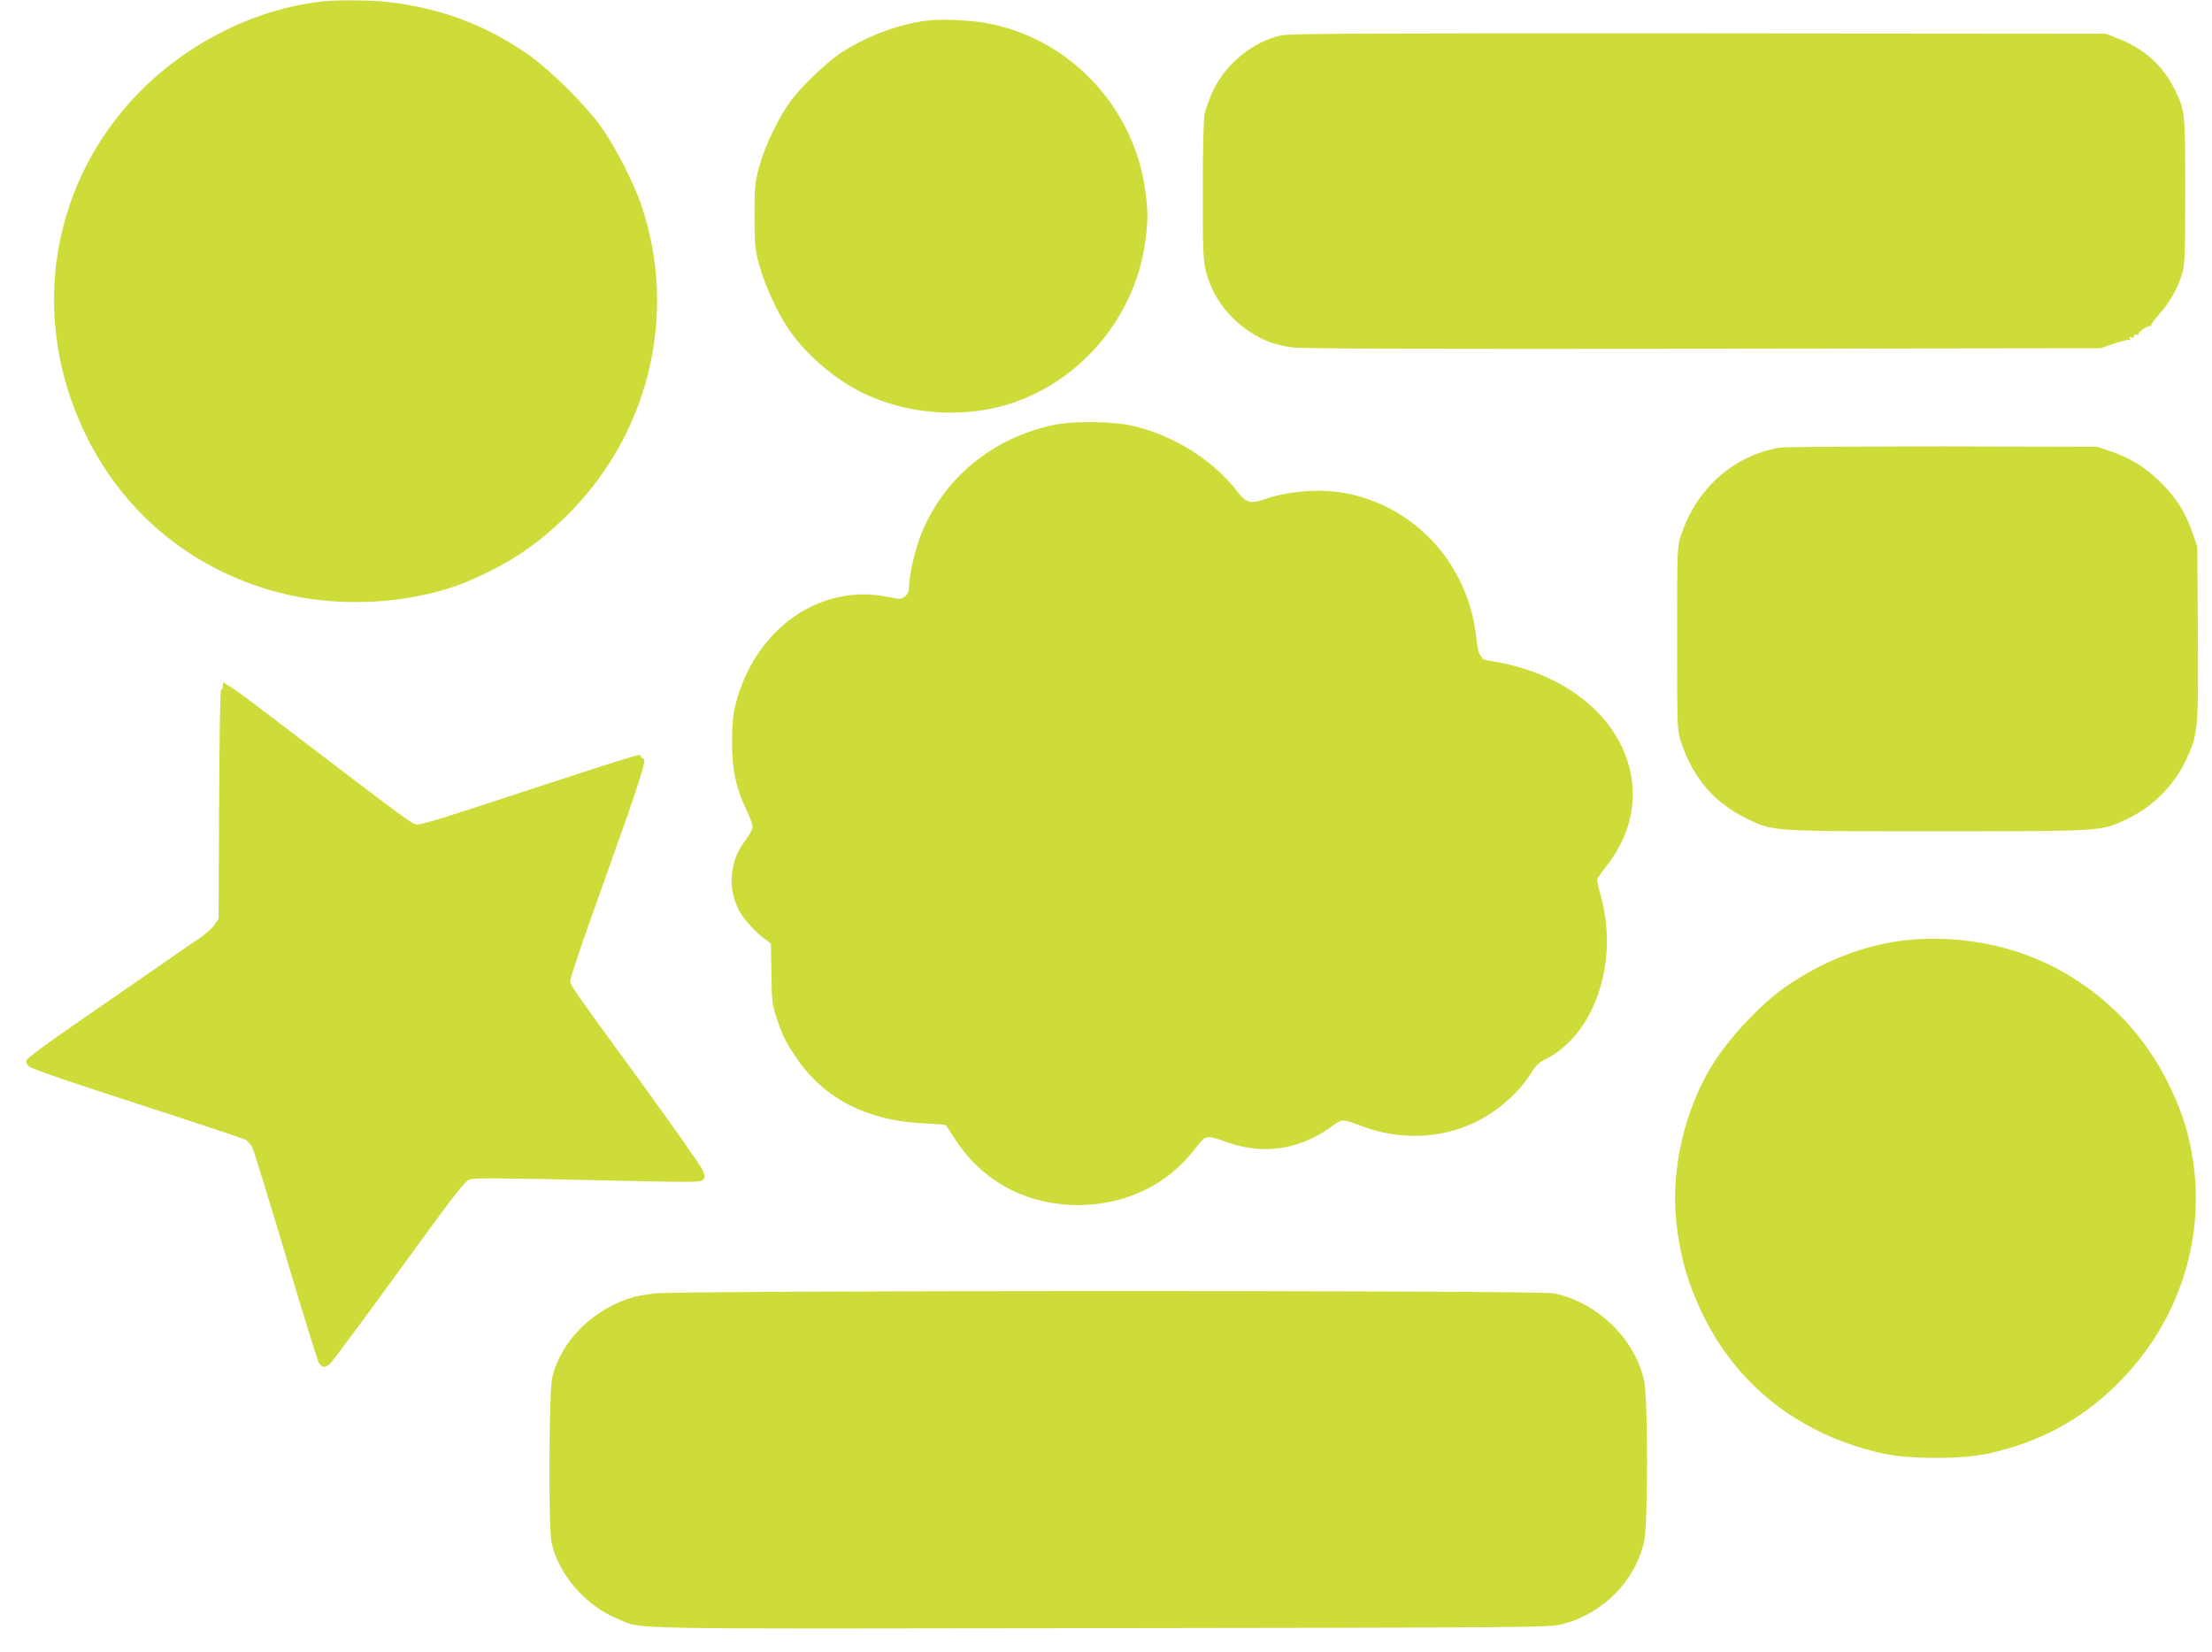 <?xml version="1.0" standalone="no"?>
<!DOCTYPE svg PUBLIC "-//W3C//DTD SVG 20010904//EN"
 "http://www.w3.org/TR/2001/REC-SVG-20010904/DTD/svg10.dtd">
<svg version="1.0" xmlns="http://www.w3.org/2000/svg"
 width="1280pt" height="956pt" viewBox="0 0 1280 956"
 preserveAspectRatio="xMidYMid meet">
<g transform="translate(0,956) scale(0.1,-0.1)"
fill="#cddc39" stroke="none">
<path d="M1880 9553 c-417 -41 -843 -263 -1133 -590 -447 -503 -558 -1203
-291 -1831 208 -489 601 -839 1111 -988 283 -83 615 -90 913 -20 122 28 225
66 355 131 164 82 289 171 428 305 492 473 665 1181 446 1819 -43 125 -149
331 -226 441 -95 135 -311 347 -443 436 -245 166 -505 261 -802 293 -90 10
-277 12 -358 4z"/>
<path d="M5358 9440 c-164 -21 -358 -95 -499 -191 -81 -55 -217 -185 -280
-269 -69 -90 -154 -266 -186 -385 -25 -92 -27 -115 -27 -285 0 -170 3 -193 28
-285 31 -113 103 -272 167 -366 84 -126 223 -254 367 -338 254 -149 598 -190
891 -105 418 122 740 493 806 930 19 125 19 203 0 327 -72 478 -440 863 -909
952 -101 19 -269 27 -358 15z"/>
<path d="M7413 9355 c-160 -35 -318 -162 -391 -315 -22 -47 -45 -109 -51 -138
-7 -33 -11 -201 -11 -446 0 -361 2 -399 20 -472 36 -138 128 -264 254 -345 76
-50 144 -75 242 -89 57 -8 712 -10 2379 -8 l2300 3 79 27 c44 15 84 24 89 21
6 -4 7 -1 2 7 -6 10 -4 12 8 7 10 -4 16 -2 14 6 -1 7 6 11 16 11 10 -1 16 0
13 4 -9 8 56 52 68 45 6 -3 8 -3 4 2 -4 4 17 34 46 67 61 67 106 146 133 233
16 54 18 101 18 480 0 453 -1 463 -56 577 -70 148 -182 249 -345 310 l-59 23
-2355 2 c-1952 1 -2366 -1 -2417 -12z"/>
<path d="M6092 7100 c-345 -75 -618 -296 -754 -612 -38 -88 -78 -253 -78 -325
-1 -28 -7 -42 -24 -55 -22 -16 -30 -16 -92 -3 -401 85 -784 -188 -891 -635
-13 -54 -17 -113 -17 -210 1 -158 21 -253 82 -384 22 -45 38 -91 37 -103 0
-11 -17 -42 -37 -69 -51 -70 -65 -103 -79 -177 -14 -78 -3 -153 36 -233 25
-50 105 -138 159 -173 15 -10 27 -21 27 -25 -1 -3 -1 -7 0 -8 0 -2 2 -77 3
-168 2 -151 4 -172 30 -250 35 -105 55 -145 119 -238 157 -228 405 -356 719
-371 75 -4 139 -9 141 -11 2 -3 29 -44 60 -91 156 -238 411 -372 707 -372 272
1 516 117 673 323 65 85 65 85 192 39 164 -58 334 -50 488 25 40 19 89 49 111
67 21 18 50 34 63 35 13 2 57 -10 98 -26 218 -88 463 -83 667 14 132 63 258
173 330 290 22 36 45 59 72 72 295 142 440 572 325 966 -11 37 -18 73 -17 80
2 7 25 40 51 73 327 409 118 944 -444 1136 -60 20 -147 43 -193 49 -47 7 -83
17 -80 21 2 4 -2 11 -9 16 -9 5 -18 44 -25 110 -47 414 -344 745 -744 827
-146 30 -341 17 -481 -33 -81 -28 -107 -21 -158 46 -135 175 -357 317 -583
374 -122 32 -360 36 -484 9z"/>
<path d="M10298 6970 c-267 -46 -479 -235 -570 -505 -23 -70 -23 -71 -23 -600
0 -529 0 -530 23 -600 70 -208 191 -349 377 -440 158 -77 133 -75 1105 -75
962 0 945 -1 1095 69 151 71 275 195 346 346 68 144 71 178 67 736 l-3 494
-26 77 c-41 120 -93 204 -183 294 -90 89 -174 142 -294 183 l-77 26 -895 2
c-492 0 -916 -3 -942 -7z"/>
<path d="M1290 5591 c0 -12 -4 -21 -10 -21 -6 0 -10 -242 -12 -663 l-3 -663
-24 -36 c-14 -20 -54 -55 -90 -79 -36 -24 -154 -105 -261 -180 -107 -74 -315
-218 -463 -320 -147 -101 -270 -192 -273 -203 -4 -11 1 -26 13 -37 12 -12 250
-94 622 -214 331 -107 615 -202 630 -209 15 -8 35 -32 44 -53 9 -21 96 -303
193 -628 96 -324 182 -600 190 -612 17 -28 35 -29 63 -5 11 9 191 251 399 537
332 458 382 521 412 531 26 8 205 7 683 -4 594 -14 649 -14 664 0 14 15 14 20
0 56 -9 22 -173 255 -364 518 -410 562 -403 553 -403 579 0 18 72 231 185 545
223 623 260 740 237 740 -6 0 -12 6 -14 14 -4 17 32 28 -982 -304 -240 -78
-305 -96 -325 -89 -26 9 -151 102 -633 470 -354 270 -399 304 -440 328 l-38
23 0 -21z"/>
<path d="M11022 4119 c-241 -28 -487 -125 -702 -278 -134 -95 -315 -288 -407
-436 -162 -258 -244 -603 -214 -905 22 -214 73 -388 172 -581 206 -400 569
-671 1032 -771 150 -32 447 -32 597 0 299 65 540 194 750 402 365 360 524 863
430 1354 -28 145 -61 239 -135 391 -195 396 -560 688 -987 790 -179 42 -364
54 -536 34z"/>
<path d="M3774 2075 c-44 -7 -92 -16 -105 -19 -235 -68 -423 -253 -474 -468
-18 -79 -22 -864 -4 -950 38 -185 196 -369 383 -445 151 -62 -72 -58 2786 -54
2473 3 2609 4 2676 22 240 60 430 253 479 485 21 100 21 818 0 919 -51 244
-265 455 -520 511 -86 19 -5099 18 -5221 -1z"/>
</g>
</svg>
